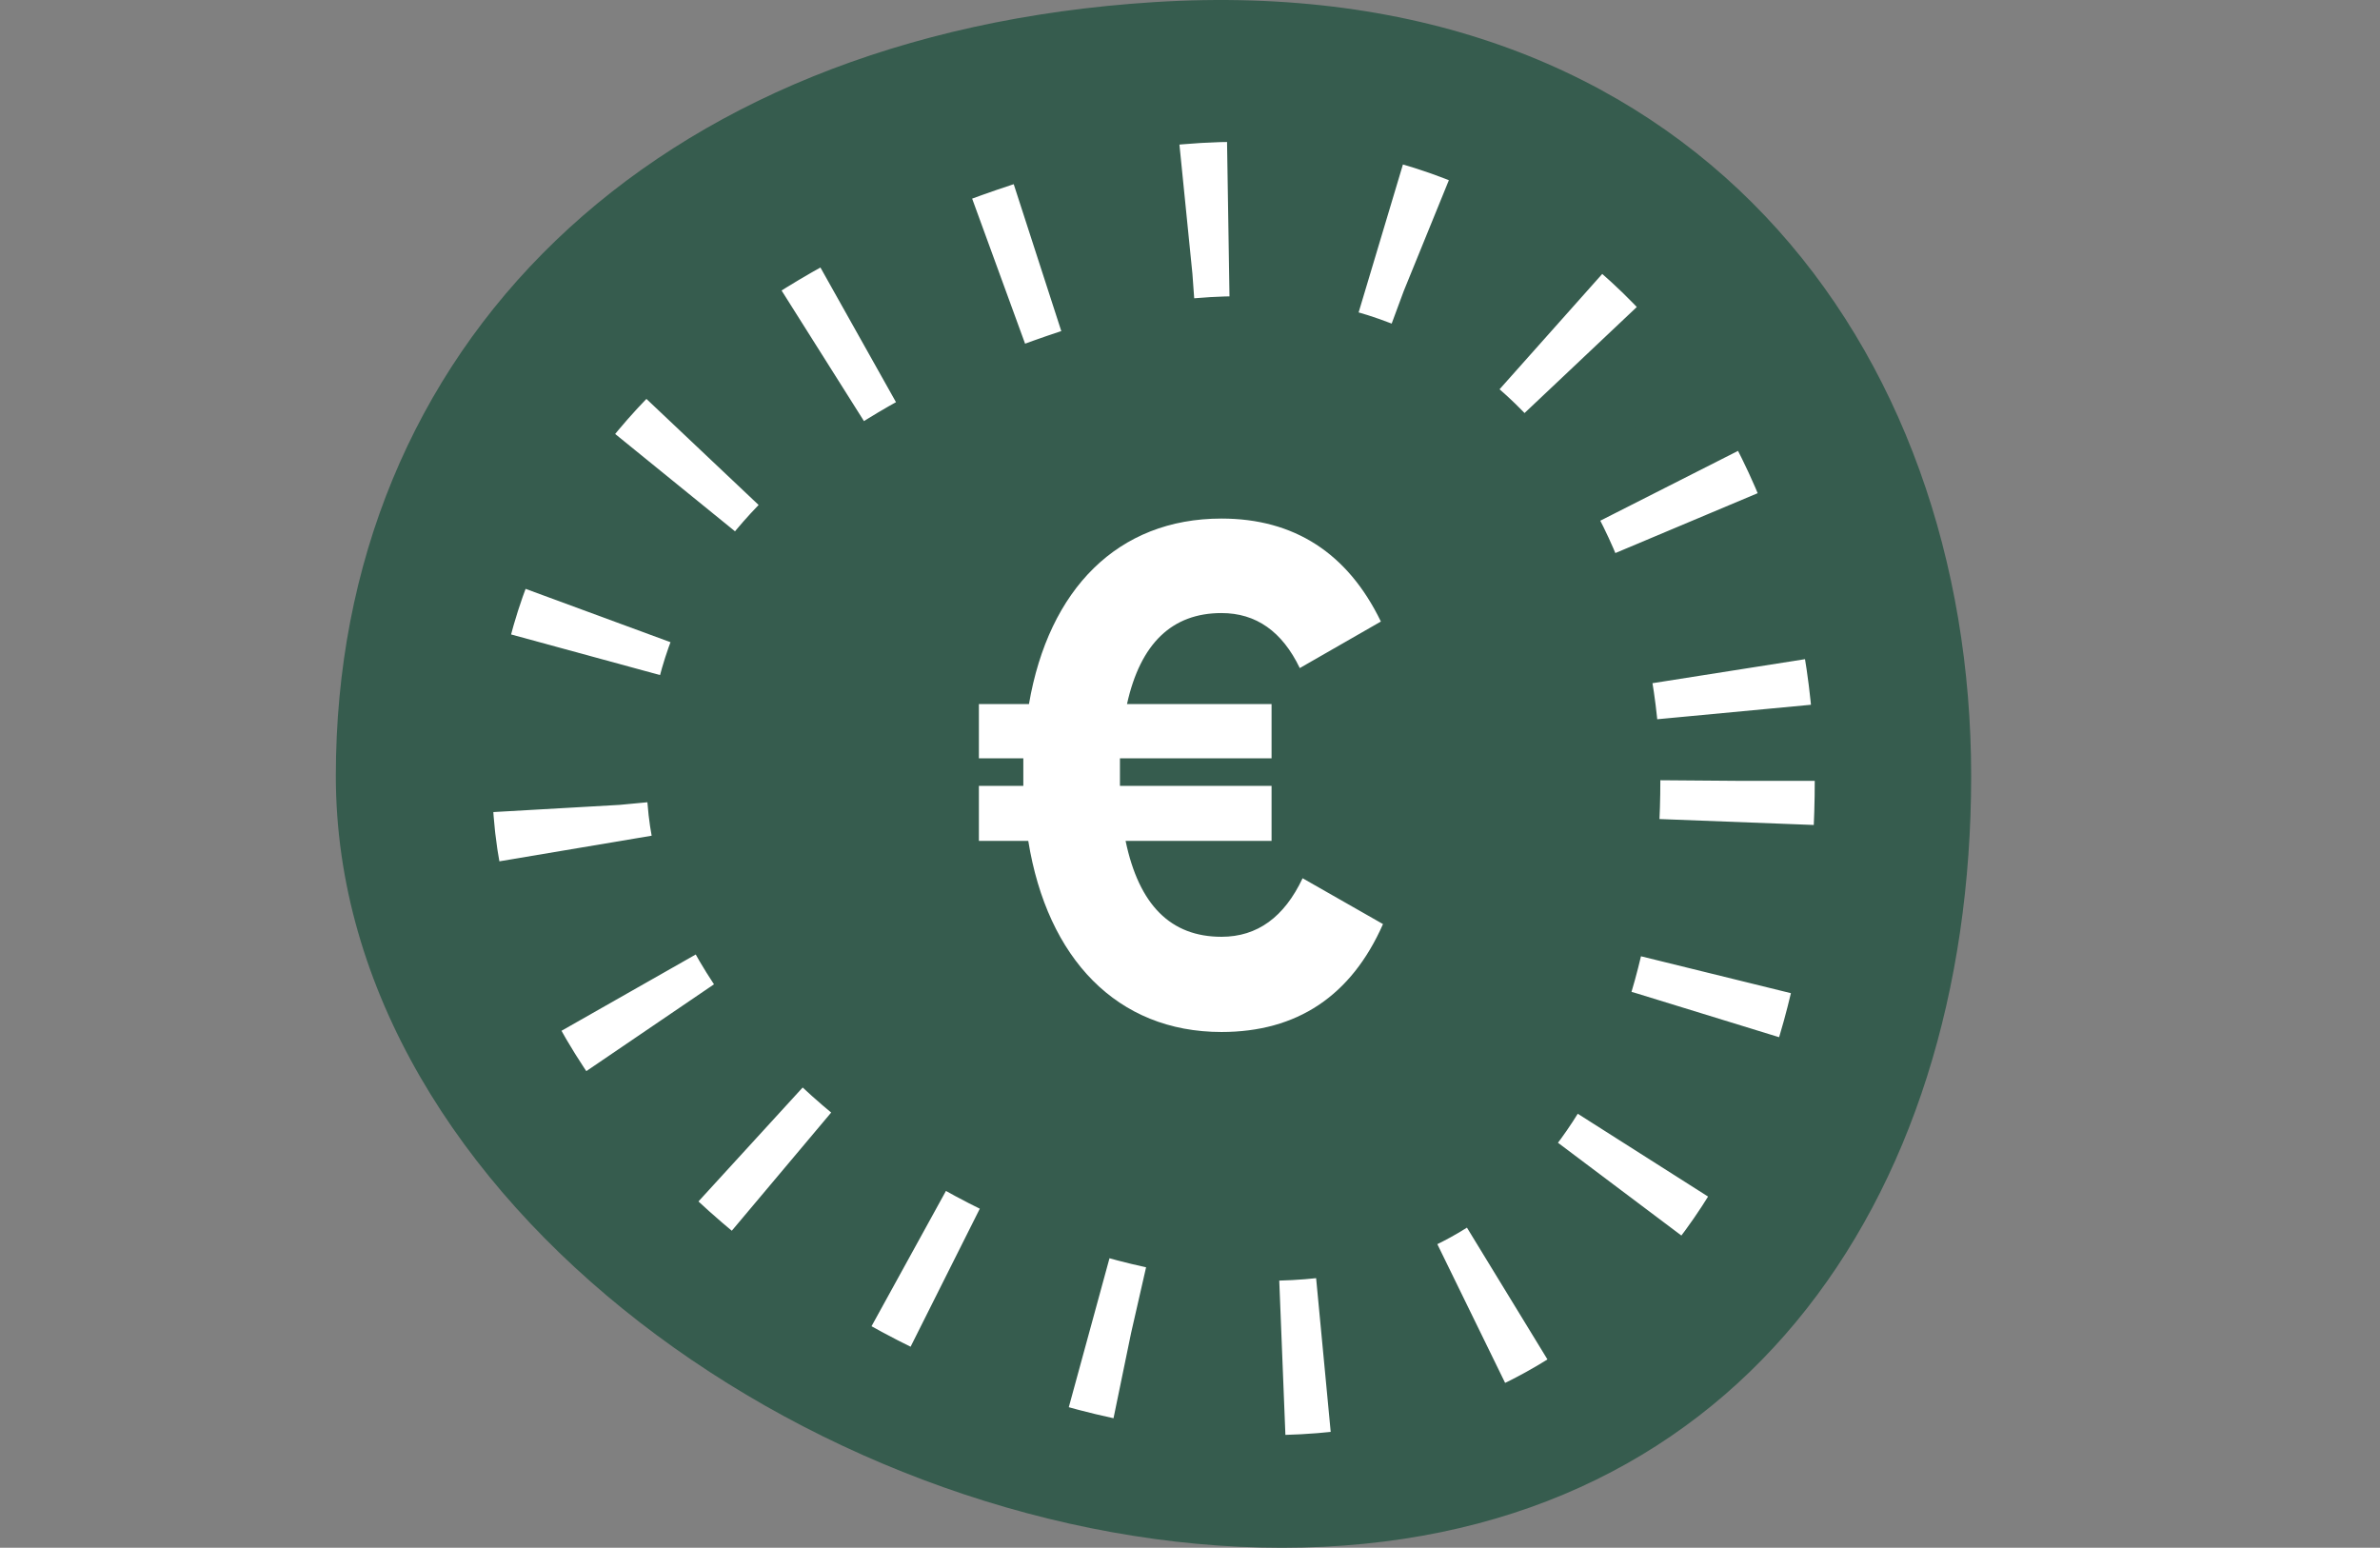 <svg xmlns="http://www.w3.org/2000/svg" fill="none" viewBox="0 0 163 106" height="106" width="163">
<rect x="0" y="0" width="163" height="106" fill="#808080" stroke="none"/>
<path fill="#365C4E" d="M135 53.14C135 82.407 118.721 106 87.793 106C56.865 106 23 82.407 23 53.14C23 23.873 44.451 2.342 79 0.148C116.025 -2.204 135 23.873 135 53.14Z"></path>
<path stroke-dasharray="2.82 10.57" stroke-width="10.575" stroke="white" fill="#365C4E" d="M119 53.476C119 74.489 108.858 93 86.767 93C64.676 93 39 74.489 39 53.476C39 32.464 56.864 20.602 79 15.43C105.019 11.736 119 32.464 119 53.476Z"></path>
<path fill="white" d="M89.212 60.147L94.718 63.286C92.544 68.213 88.825 70.676 83.657 70.676C76.509 70.676 71.727 65.653 70.423 57.587H67.042V53.819H70.085V53.095V51.936H67.042V48.217H70.471C71.823 40.344 76.557 35.514 83.657 35.514C88.632 35.514 92.303 37.88 94.573 42.566L89.018 45.753C87.811 43.242 86.024 41.986 83.657 41.986C80.276 41.986 78.103 44.063 77.185 48.217H87.086V51.936H76.702V53.095V53.819H87.086V57.587H77.088C78.006 61.982 80.179 64.156 83.657 64.156C86.12 64.156 87.956 62.803 89.212 60.147Z"></path>
</svg>
